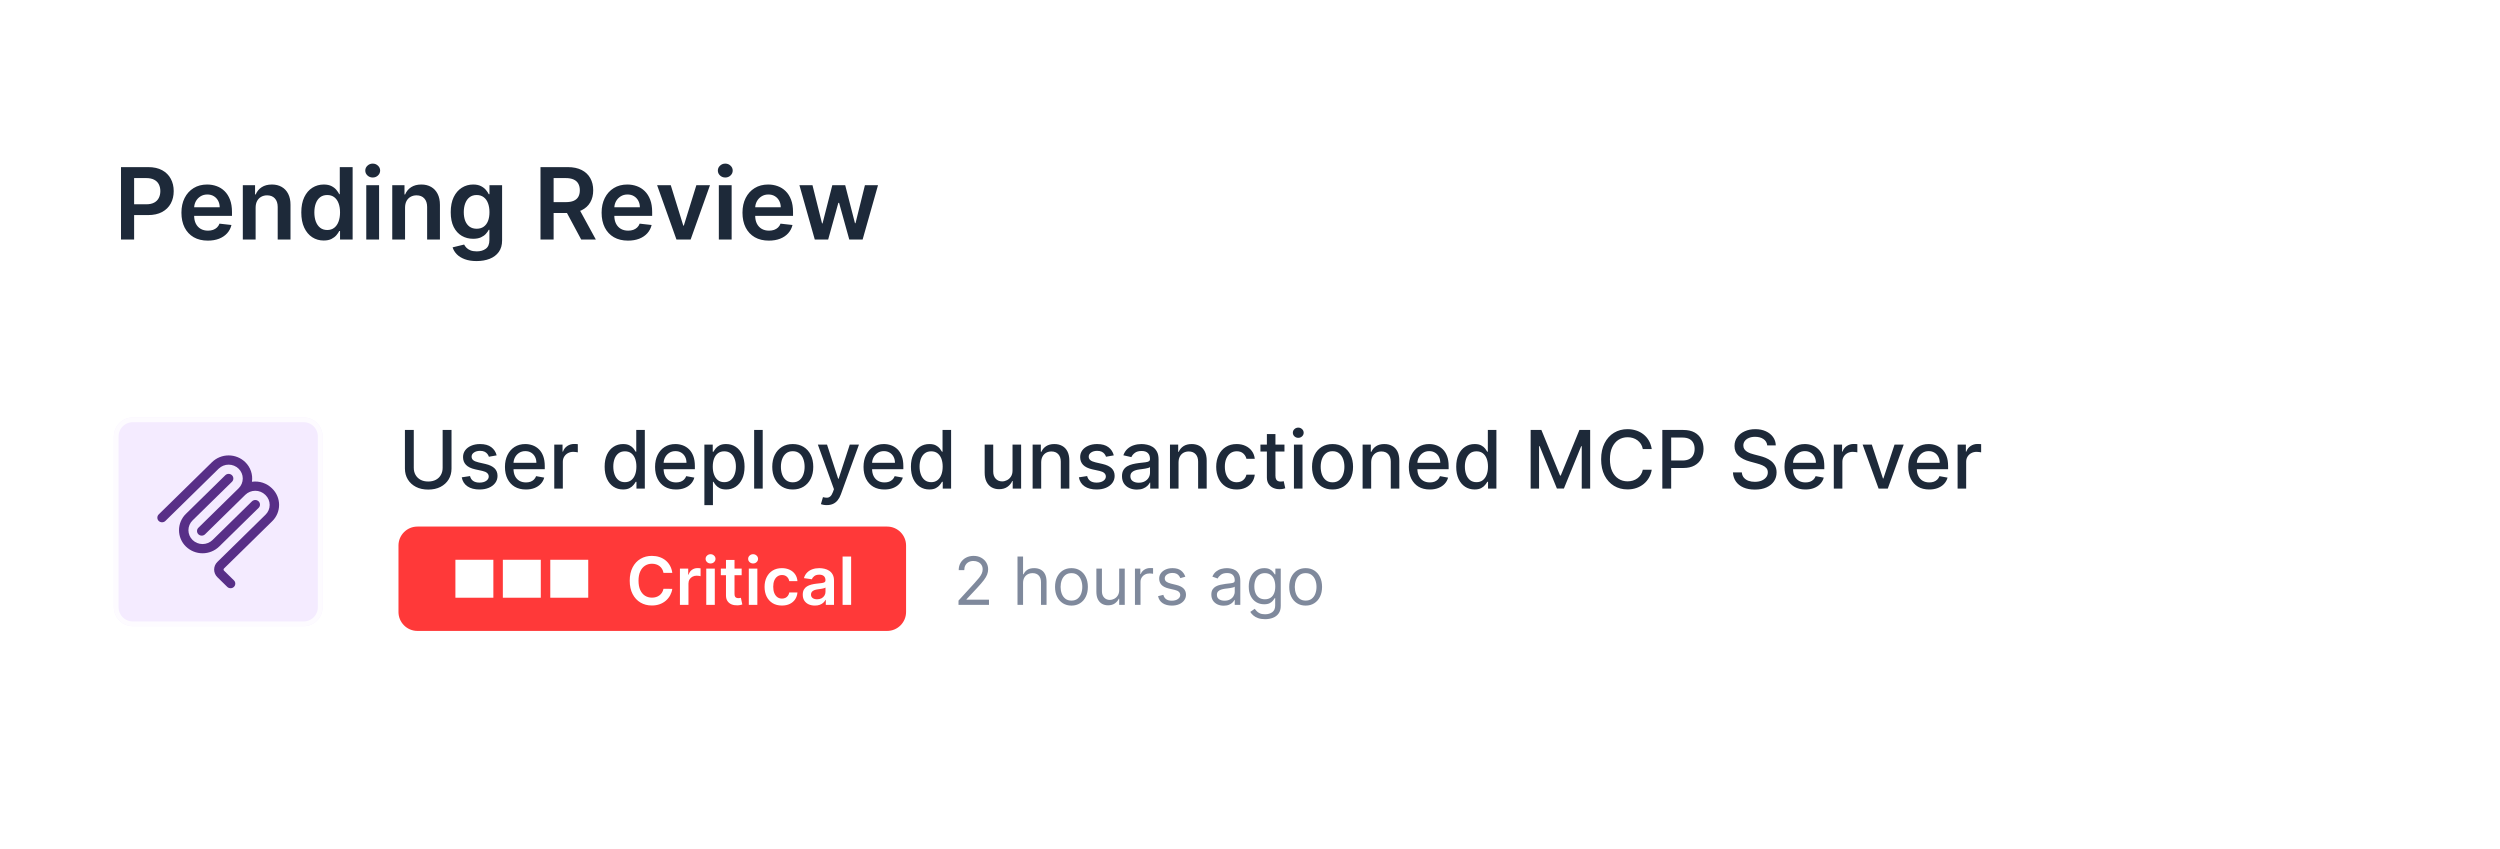 <?xml version="1.0" encoding="UTF-8"?> <svg xmlns="http://www.w3.org/2000/svg" width="527" height="179" viewBox="0 0 527 179" fill="none"><rect x="0" y="0" width="527" height="179" fill="#333333" stroke="none"/><g clip-path="url(#clip0_2050_873)"><rect width="527" height="179" fill="white"></rect><path d="M10 0.5H517C522.247 0.5 526.5 4.753 526.5 10V169C526.5 174.247 522.247 178.5 517 178.5H10C4.753 178.5 0.5 174.247 0.5 169V10C0.5 4.753 4.753 0.5 10 0.5Z" fill="white"></path><path d="M25.506 50.5V35.227H31.234C32.407 35.227 33.391 35.446 34.187 35.883C34.987 36.321 35.591 36.923 35.999 37.688C36.411 38.449 36.618 39.314 36.618 40.283C36.618 41.263 36.411 42.133 35.999 42.894C35.586 43.654 34.977 44.253 34.172 44.691C33.367 45.123 32.374 45.34 31.196 45.34H27.401V43.065H30.823C31.509 43.065 32.071 42.946 32.509 42.707C32.946 42.468 33.269 42.14 33.478 41.723C33.692 41.305 33.799 40.825 33.799 40.283C33.799 39.742 33.692 39.264 33.478 38.852C33.269 38.439 32.944 38.118 32.501 37.89C32.064 37.656 31.5 37.539 30.808 37.539H28.273V50.5H25.506ZM43.809 50.724C42.66 50.724 41.668 50.485 40.833 50.008C40.003 49.526 39.364 48.844 38.916 47.965C38.469 47.08 38.245 46.038 38.245 44.84C38.245 43.662 38.469 42.627 38.916 41.738C39.369 40.843 40 40.147 40.811 39.65C41.621 39.147 42.573 38.896 43.667 38.896C44.373 38.896 45.039 39.011 45.666 39.239C46.297 39.463 46.854 39.811 47.336 40.283C47.823 40.756 48.206 41.357 48.484 42.088C48.763 42.814 48.902 43.679 48.902 44.683V45.511H39.513V43.691H46.314C46.309 43.174 46.197 42.715 45.979 42.312C45.76 41.904 45.454 41.584 45.061 41.35C44.674 41.116 44.221 40.999 43.704 40.999C43.152 40.999 42.668 41.133 42.25 41.402C41.832 41.666 41.507 42.014 41.273 42.446C41.044 42.874 40.928 43.343 40.923 43.855V45.444C40.923 46.11 41.044 46.682 41.288 47.159C41.532 47.631 41.872 47.994 42.31 48.248C42.747 48.496 43.259 48.621 43.846 48.621C44.239 48.621 44.594 48.566 44.912 48.457C45.23 48.342 45.506 48.176 45.74 47.957C45.974 47.738 46.15 47.467 46.27 47.144L48.79 47.428C48.631 48.094 48.328 48.675 47.88 49.173C47.438 49.665 46.871 50.048 46.18 50.321C45.489 50.59 44.699 50.724 43.809 50.724ZM53.886 43.788V50.5H51.186V39.045H53.766V40.992H53.9C54.164 40.35 54.584 39.841 55.161 39.463C55.742 39.085 56.461 38.896 57.316 38.896C58.106 38.896 58.795 39.065 59.382 39.403C59.973 39.742 60.431 40.231 60.754 40.873C61.082 41.514 61.243 42.292 61.238 43.207V50.5H58.539V43.624C58.539 42.859 58.34 42.26 57.942 41.827C57.549 41.395 57.005 41.178 56.309 41.178C55.837 41.178 55.417 41.283 55.049 41.492C54.686 41.695 54.4 41.991 54.191 42.379C53.987 42.767 53.886 43.236 53.886 43.788ZM68.233 50.701C67.334 50.701 66.528 50.47 65.817 50.008C65.106 49.545 64.544 48.874 64.132 47.994C63.719 47.114 63.513 46.045 63.513 44.788C63.513 43.515 63.722 42.441 64.139 41.566C64.562 40.686 65.131 40.022 65.847 39.575C66.563 39.123 67.361 38.896 68.241 38.896C68.912 38.896 69.464 39.011 69.896 39.239C70.329 39.463 70.672 39.734 70.925 40.052C71.179 40.365 71.375 40.661 71.515 40.94H71.626V35.227H74.334V50.5H71.679V48.695H71.515C71.375 48.974 71.174 49.27 70.911 49.583C70.647 49.891 70.299 50.154 69.867 50.373C69.434 50.592 68.89 50.701 68.233 50.701ZM68.987 48.486C69.558 48.486 70.046 48.332 70.448 48.024C70.851 47.711 71.157 47.276 71.365 46.719C71.574 46.162 71.679 45.514 71.679 44.773C71.679 44.032 71.574 43.388 71.365 42.841C71.162 42.294 70.858 41.869 70.456 41.566C70.058 41.263 69.568 41.111 68.987 41.111C68.385 41.111 67.883 41.268 67.48 41.581C67.078 41.894 66.774 42.327 66.57 42.879C66.367 43.43 66.265 44.062 66.265 44.773C66.265 45.489 66.367 46.127 66.57 46.689C66.779 47.246 67.085 47.686 67.488 48.009C67.895 48.327 68.395 48.486 68.987 48.486ZM77.21 50.5V39.045H79.91V50.5H77.21ZM78.567 37.42C78.14 37.42 77.772 37.278 77.464 36.995C77.156 36.706 77.001 36.361 77.001 35.958C77.001 35.55 77.156 35.205 77.464 34.922C77.772 34.633 78.14 34.489 78.567 34.489C79 34.489 79.368 34.633 79.671 34.922C79.979 35.205 80.133 35.55 80.133 35.958C80.133 36.361 79.979 36.706 79.671 36.995C79.368 37.278 79 37.42 78.567 37.42ZM85.385 43.788V50.5H82.686V39.045H85.266V40.992H85.4C85.664 40.35 86.084 39.841 86.661 39.463C87.242 39.085 87.961 38.896 88.816 38.896C89.606 38.896 90.295 39.065 90.882 39.403C91.473 39.742 91.93 40.231 92.254 40.873C92.582 41.514 92.743 42.292 92.738 43.207V50.5H90.039V43.624C90.039 42.859 89.84 42.26 89.442 41.827C89.049 41.395 88.505 41.178 87.809 41.178C87.337 41.178 86.917 41.283 86.549 41.492C86.186 41.695 85.9 41.991 85.691 42.379C85.487 42.767 85.385 43.236 85.385 43.788ZM100.464 55.034C99.495 55.034 98.662 54.902 97.966 54.639C97.27 54.38 96.711 54.032 96.288 53.595C95.865 53.157 95.572 52.673 95.408 52.141L97.839 51.551C97.949 51.775 98.108 51.996 98.317 52.215C98.525 52.439 98.806 52.623 99.159 52.767C99.517 52.916 99.967 52.991 100.509 52.991C101.275 52.991 101.909 52.804 102.411 52.431C102.913 52.064 103.164 51.457 103.164 50.612V48.442H103.03C102.89 48.72 102.687 49.006 102.418 49.299C102.155 49.593 101.804 49.839 101.367 50.038C100.934 50.236 100.39 50.336 99.733 50.336C98.853 50.336 98.055 50.13 97.34 49.717C96.629 49.299 96.062 48.678 95.639 47.853C95.222 47.022 95.013 45.983 95.013 44.735C95.013 43.478 95.222 42.416 95.639 41.551C96.062 40.681 96.631 40.022 97.347 39.575C98.063 39.123 98.861 38.896 99.741 38.896C100.412 38.896 100.964 39.011 101.396 39.239C101.834 39.463 102.182 39.734 102.441 40.052C102.699 40.365 102.895 40.661 103.03 40.94H103.179V39.045H105.841V50.686C105.841 51.666 105.607 52.476 105.14 53.117C104.673 53.759 104.034 54.239 103.224 54.557C102.413 54.875 101.493 55.034 100.464 55.034ZM100.487 48.218C101.058 48.218 101.546 48.079 101.948 47.8C102.351 47.522 102.657 47.122 102.866 46.6C103.074 46.078 103.179 45.451 103.179 44.721C103.179 44 103.074 43.368 102.866 42.826C102.662 42.284 102.358 41.864 101.956 41.566C101.558 41.263 101.068 41.111 100.487 41.111C99.885 41.111 99.383 41.268 98.98 41.581C98.578 41.894 98.274 42.324 98.07 42.871C97.867 43.413 97.765 44.029 97.765 44.721C97.765 45.422 97.867 46.035 98.07 46.562C98.279 47.084 98.585 47.492 98.988 47.785C99.395 48.074 99.895 48.218 100.487 48.218ZM113.936 50.5V35.227H119.663C120.837 35.227 121.821 35.431 122.616 35.839C123.417 36.246 124.021 36.818 124.429 37.554C124.841 38.285 125.048 39.137 125.048 40.112C125.048 41.091 124.839 41.941 124.421 42.662C124.009 43.378 123.4 43.932 122.594 44.325C121.789 44.713 120.799 44.907 119.626 44.907H115.547V42.61H119.253C119.939 42.61 120.501 42.516 120.939 42.327C121.376 42.133 121.699 41.852 121.908 41.484C122.122 41.111 122.229 40.654 122.229 40.112C122.229 39.57 122.122 39.108 121.908 38.725C121.694 38.337 121.369 38.044 120.931 37.845C120.494 37.641 119.929 37.539 119.238 37.539H116.703V50.5H113.936ZM121.826 43.58L125.607 50.5H122.52L118.806 43.58H121.826ZM132.382 50.724C131.233 50.724 130.242 50.485 129.406 50.008C128.576 49.526 127.937 48.844 127.49 47.965C127.042 47.08 126.819 46.038 126.819 44.84C126.819 43.662 127.042 42.627 127.49 41.738C127.942 40.843 128.574 40.147 129.384 39.65C130.194 39.147 131.146 38.896 132.24 38.896C132.946 38.896 133.612 39.011 134.239 39.239C134.87 39.463 135.427 39.811 135.909 40.283C136.396 40.756 136.779 41.357 137.058 42.088C137.336 42.814 137.475 43.679 137.475 44.683V45.511H128.086V43.691H134.888C134.883 43.174 134.771 42.715 134.552 42.312C134.333 41.904 134.028 41.584 133.635 41.35C133.247 41.116 132.795 40.999 132.278 40.999C131.726 40.999 131.241 41.133 130.823 41.402C130.406 41.666 130.08 42.014 129.846 42.446C129.618 42.874 129.501 43.343 129.496 43.855V45.444C129.496 46.11 129.618 46.682 129.861 47.159C130.105 47.631 130.445 47.994 130.883 48.248C131.32 48.496 131.833 48.621 132.419 48.621C132.812 48.621 133.167 48.566 133.486 48.457C133.804 48.342 134.08 48.176 134.313 47.957C134.547 47.738 134.724 47.467 134.843 47.144L137.363 47.428C137.204 48.094 136.901 48.675 136.454 49.173C136.011 49.665 135.444 50.048 134.753 50.321C134.062 50.59 133.272 50.724 132.382 50.724ZM149.663 39.045L145.583 50.5H142.6L138.521 39.045H141.4L144.032 47.554H144.152L146.791 39.045H149.663ZM151.531 50.5V39.045H154.23V50.5H151.531ZM152.888 37.42C152.46 37.42 152.092 37.278 151.784 36.995C151.476 36.706 151.322 36.361 151.322 35.958C151.322 35.55 151.476 35.205 151.784 34.922C152.092 34.633 152.46 34.489 152.888 34.489C153.32 34.489 153.688 34.633 153.992 34.922C154.3 35.205 154.454 35.55 154.454 35.958C154.454 36.361 154.3 36.706 153.992 36.995C153.688 37.278 153.32 37.42 152.888 37.42ZM162.077 50.724C160.929 50.724 159.937 50.485 159.102 50.008C158.271 49.526 157.633 48.844 157.185 47.965C156.738 47.08 156.514 46.038 156.514 44.84C156.514 43.662 156.738 42.627 157.185 41.738C157.638 40.843 158.269 40.147 159.079 39.65C159.89 39.147 160.842 38.896 161.936 38.896C162.642 38.896 163.308 39.011 163.934 39.239C164.566 39.463 165.122 39.811 165.605 40.283C166.092 40.756 166.475 41.357 166.753 42.088C167.031 42.814 167.171 43.679 167.171 44.683V45.511H157.782V43.691H164.583C164.578 43.174 164.466 42.715 164.247 42.312C164.029 41.904 163.723 41.584 163.33 41.35C162.942 41.116 162.49 40.999 161.973 40.999C161.421 40.999 160.936 41.133 160.519 41.402C160.101 41.666 159.775 42.014 159.542 42.446C159.313 42.874 159.196 43.343 159.191 43.855V45.444C159.191 46.11 159.313 46.682 159.557 47.159C159.8 47.631 160.141 47.994 160.578 48.248C161.016 48.496 161.528 48.621 162.115 48.621C162.507 48.621 162.863 48.566 163.181 48.457C163.499 48.342 163.775 48.176 164.009 47.957C164.242 47.738 164.419 47.467 164.538 47.144L167.059 47.428C166.9 48.094 166.596 48.675 166.149 49.173C165.706 49.665 165.14 50.048 164.449 50.321C163.758 50.59 162.967 50.724 162.077 50.724ZM171.757 50.5L168.52 39.045H171.272L173.286 47.099H173.39L175.448 39.045H178.17L180.229 47.055H180.34L182.324 39.045H185.083L181.839 50.5H179.028L176.88 42.759H176.724L174.576 50.5H171.757Z" fill="#1D2939"></path><path d="M527 63H0V157H527V63Z" fill="white"></path><path d="M64 88H28C25.791 88 24 89.791 24 92V128C24 130.209 25.791 132 28 132H64C66.209 132 68 130.209 68 128V92C68 89.791 66.209 88 64 88Z" fill="#F4EBFF"></path><path d="M64 88.5H28C26.067 88.5 24.5 90.067 24.5 92V128C24.5 129.933 26.067 131.5 28 131.5H64C65.933 131.5 67.5 129.933 67.5 128V92C67.5 90.067 65.933 88.5 64 88.5Z" stroke="white" stroke-opacity="0.8"></path><path fill-rule="evenodd" clip-rule="evenodd" d="M50.303 98.802C49.739 98.254 48.983 97.947 48.197 97.947C47.41 97.947 46.655 98.254 46.091 98.802L34.861 109.816C34.673 109.998 34.421 110.1 34.159 110.1C33.897 110.1 33.645 109.998 33.457 109.816C33.365 109.726 33.292 109.619 33.242 109.501C33.192 109.383 33.167 109.256 33.167 109.127C33.167 108.999 33.192 108.872 33.242 108.754C33.292 108.635 33.365 108.528 33.457 108.439L44.688 97.426C45.627 96.511 46.886 96 48.197 96C49.508 96 50.767 96.511 51.706 97.426C52.25 97.954 52.66 98.604 52.905 99.322C53.149 100.04 53.219 100.805 53.111 101.556C53.871 101.448 54.646 101.515 55.376 101.754C56.106 101.993 56.772 102.396 57.321 102.932L57.38 102.991C57.84 103.438 58.205 103.973 58.455 104.564C58.705 105.155 58.833 105.791 58.833 106.432C58.833 107.074 58.705 107.709 58.455 108.3C58.205 108.892 57.84 109.427 57.38 109.874L47.223 119.834C47.192 119.864 47.168 119.899 47.151 119.939C47.134 119.978 47.126 120.02 47.126 120.063C47.126 120.106 47.134 120.148 47.151 120.187C47.168 120.227 47.192 120.262 47.223 120.292L49.309 122.339C49.401 122.428 49.474 122.535 49.524 122.653C49.574 122.771 49.599 122.899 49.599 123.027C49.599 123.155 49.574 123.282 49.524 123.4C49.474 123.519 49.401 123.626 49.309 123.715C49.121 123.898 48.869 124 48.607 124C48.345 124 48.093 123.898 47.905 123.715L45.819 121.67C45.604 121.461 45.434 121.212 45.317 120.936C45.2 120.66 45.14 120.363 45.14 120.064C45.14 119.764 45.2 119.467 45.317 119.192C45.434 118.916 45.604 118.666 45.819 118.457L55.976 108.496C56.252 108.228 56.471 107.907 56.621 107.552C56.771 107.197 56.848 106.816 56.848 106.431C56.848 106.046 56.771 105.665 56.621 105.31C56.471 104.956 56.252 104.635 55.976 104.366L55.918 104.309C55.355 103.761 54.6 103.454 53.815 103.453C53.029 103.453 52.274 103.758 51.71 104.306L43.342 112.512L43.34 112.514L43.226 112.627C43.038 112.81 42.786 112.913 42.523 112.913C42.261 112.913 42.009 112.81 41.821 112.627C41.729 112.538 41.656 112.431 41.606 112.313C41.556 112.194 41.53 112.067 41.53 111.939C41.53 111.811 41.556 111.684 41.606 111.565C41.656 111.447 41.729 111.34 41.821 111.251L50.306 102.929C50.581 102.66 50.8 102.339 50.949 101.985C51.098 101.63 51.175 101.249 51.174 100.865C51.174 100.48 51.097 100.1 50.947 99.746C50.797 99.391 50.578 99.071 50.303 98.802Z" fill="#582F87"></path><path fill-rule="evenodd" clip-rule="evenodd" d="M48.899 101.555C48.991 101.465 49.064 101.358 49.114 101.24C49.164 101.122 49.19 100.995 49.19 100.867C49.19 100.738 49.164 100.611 49.114 100.493C49.064 100.375 48.991 100.268 48.899 100.178C48.711 99.995 48.459 99.893 48.197 99.893C47.935 99.893 47.683 99.995 47.495 100.178L39.189 108.324C38.729 108.771 38.364 109.306 38.114 109.897C37.864 110.489 37.735 111.124 37.735 111.765C37.735 112.407 37.864 113.042 38.114 113.634C38.364 114.225 38.729 114.76 39.189 115.207C40.129 116.121 41.388 116.632 42.699 116.632C44.009 116.632 45.268 116.121 46.208 115.207L54.514 107.062C54.606 106.972 54.679 106.865 54.73 106.747C54.779 106.629 54.805 106.502 54.805 106.373C54.805 106.245 54.779 106.118 54.73 106C54.679 105.881 54.606 105.774 54.514 105.685C54.326 105.502 54.074 105.399 53.812 105.399C53.55 105.399 53.298 105.502 53.11 105.685L44.804 113.83C44.241 114.379 43.485 114.686 42.699 114.686C41.912 114.686 41.156 114.379 40.593 113.83C40.317 113.562 40.097 113.241 39.948 112.886C39.798 112.532 39.721 112.15 39.721 111.765C39.721 111.381 39.798 110.999 39.948 110.645C40.097 110.29 40.317 109.969 40.593 109.701L48.899 101.555Z" fill="#582F87"></path><path d="M93.309 90.636H95.18V98.768C95.18 99.633 94.977 100.4 94.571 101.068C94.164 101.732 93.593 102.255 92.856 102.638C92.12 103.016 91.256 103.205 90.266 103.205C89.28 103.205 88.419 103.016 87.683 102.638C86.946 102.255 86.374 101.732 85.968 101.068C85.562 100.4 85.358 99.633 85.358 98.768V90.636H87.224V98.617C87.224 99.177 87.347 99.674 87.592 100.108C87.841 100.543 88.194 100.885 88.648 101.135C89.103 101.38 89.642 101.503 90.266 101.503C90.894 101.503 91.436 101.38 91.89 101.135C92.349 100.885 92.699 100.543 92.941 100.108C93.186 99.674 93.309 99.177 93.309 98.617V90.636ZM104.696 95.991L103.06 96.281C102.992 96.072 102.883 95.872 102.734 95.683C102.589 95.494 102.392 95.339 102.142 95.218C101.893 95.098 101.581 95.037 101.207 95.037C100.696 95.037 100.269 95.152 99.927 95.381C99.585 95.607 99.414 95.899 99.414 96.257C99.414 96.567 99.528 96.816 99.758 97.005C99.987 97.195 100.358 97.349 100.869 97.47L102.342 97.808C103.195 98.005 103.831 98.309 104.249 98.72C104.668 99.13 104.877 99.664 104.877 100.32C104.877 100.875 104.716 101.37 104.394 101.805C104.076 102.235 103.632 102.573 103.06 102.819C102.493 103.064 101.835 103.187 101.086 103.187C100.048 103.187 99.201 102.966 98.544 102.523C97.888 102.076 97.486 101.442 97.337 100.621L99.082 100.356C99.19 100.811 99.414 101.155 99.752 101.388C100.09 101.618 100.531 101.732 101.074 101.732C101.666 101.732 102.138 101.609 102.493 101.364C102.847 101.114 103.024 100.811 103.024 100.452C103.024 100.163 102.915 99.919 102.698 99.722C102.485 99.525 102.157 99.376 101.714 99.275L100.144 98.931C99.279 98.734 98.639 98.42 98.225 97.989C97.814 97.559 97.609 97.013 97.609 96.353C97.609 95.806 97.762 95.327 98.068 94.916C98.373 94.506 98.796 94.186 99.335 93.957C99.875 93.723 100.492 93.606 101.189 93.606C102.191 93.606 102.98 93.824 103.555 94.258C104.131 94.689 104.511 95.267 104.696 95.991ZM110.858 103.187C109.945 103.187 109.158 102.992 108.498 102.602C107.842 102.207 107.335 101.654 106.977 100.941C106.622 100.225 106.445 99.386 106.445 98.424C106.445 97.474 106.622 96.637 106.977 95.913C107.335 95.188 107.834 94.623 108.474 94.216C109.118 93.81 109.87 93.606 110.732 93.606C111.255 93.606 111.762 93.693 112.253 93.866C112.744 94.039 113.185 94.311 113.575 94.681C113.965 95.051 114.273 95.532 114.499 96.124C114.724 96.712 114.837 97.426 114.837 98.267V98.907H107.466V97.555H113.068C113.068 97.08 112.971 96.659 112.778 96.293C112.585 95.923 112.313 95.631 111.963 95.418C111.617 95.204 111.21 95.098 110.744 95.098C110.237 95.098 109.794 95.222 109.415 95.472C109.041 95.717 108.751 96.039 108.546 96.438C108.345 96.832 108.244 97.261 108.244 97.724V98.78C108.244 99.4 108.353 99.927 108.57 100.362C108.792 100.797 109.1 101.129 109.494 101.358C109.888 101.583 110.349 101.696 110.876 101.696C111.219 101.696 111.53 101.648 111.812 101.551C112.094 101.451 112.337 101.302 112.543 101.104C112.748 100.907 112.905 100.664 113.013 100.374L114.722 100.682C114.585 101.185 114.34 101.626 113.985 102.004C113.635 102.378 113.195 102.67 112.663 102.879C112.136 103.085 111.534 103.187 110.858 103.187ZM116.839 103V93.727H118.584V95.2H118.681C118.85 94.701 119.148 94.309 119.574 94.023C120.005 93.733 120.492 93.588 121.035 93.588C121.148 93.588 121.281 93.592 121.434 93.6C121.59 93.609 121.713 93.619 121.802 93.631V95.357C121.729 95.337 121.601 95.315 121.415 95.291C121.23 95.263 121.045 95.249 120.86 95.249C120.433 95.249 120.053 95.339 119.719 95.52C119.389 95.697 119.127 95.945 118.934 96.263C118.741 96.577 118.644 96.935 118.644 97.337V103H116.839ZM131.334 103.181C130.585 103.181 129.917 102.99 129.33 102.608C128.746 102.221 128.287 101.672 127.953 100.96C127.623 100.243 127.458 99.384 127.458 98.382C127.458 97.38 127.625 96.522 127.959 95.81C128.297 95.098 128.76 94.552 129.348 94.174C129.936 93.796 130.602 93.606 131.346 93.606C131.922 93.606 132.384 93.703 132.735 93.896C133.089 94.085 133.362 94.307 133.556 94.56C133.753 94.814 133.906 95.037 134.014 95.231H134.123V90.636H135.928V103H134.165V101.557H134.014C133.906 101.754 133.749 101.98 133.544 102.233C133.342 102.487 133.065 102.708 132.71 102.897C132.356 103.087 131.898 103.181 131.334 103.181ZM131.733 101.642C132.252 101.642 132.69 101.505 133.049 101.231C133.411 100.953 133.684 100.569 133.87 100.078C134.059 99.587 134.153 99.016 134.153 98.364C134.153 97.72 134.061 97.156 133.876 96.673C133.69 96.19 133.419 95.814 133.061 95.544C132.702 95.275 132.26 95.14 131.733 95.14C131.189 95.14 130.736 95.281 130.374 95.562C130.012 95.844 129.738 96.229 129.553 96.716C129.372 97.203 129.282 97.752 129.282 98.364C129.282 98.983 129.374 99.541 129.559 100.036C129.744 100.531 130.018 100.923 130.38 101.213C130.746 101.499 131.197 101.642 131.733 101.642ZM142.501 103.187C141.587 103.187 140.8 102.992 140.14 102.602C139.484 102.207 138.977 101.654 138.619 100.941C138.265 100.225 138.088 99.386 138.088 98.424C138.088 97.474 138.265 96.637 138.619 95.913C138.977 95.188 139.476 94.623 140.116 94.216C140.76 93.81 141.513 93.606 142.374 93.606C142.897 93.606 143.404 93.693 143.895 93.866C144.386 94.039 144.827 94.311 145.218 94.681C145.608 95.051 145.916 95.532 146.141 96.124C146.367 96.712 146.479 97.426 146.479 98.267V98.907H139.108V97.555H144.71C144.71 97.08 144.614 96.659 144.421 96.293C144.227 95.923 143.956 95.631 143.606 95.418C143.26 95.204 142.853 95.098 142.386 95.098C141.879 95.098 141.436 95.222 141.058 95.472C140.684 95.717 140.394 96.039 140.189 96.438C139.988 96.832 139.887 97.261 139.887 97.724V98.78C139.887 99.4 139.996 99.927 140.213 100.362C140.434 100.797 140.742 101.129 141.137 101.358C141.531 101.583 141.992 101.696 142.519 101.696C142.861 101.696 143.173 101.648 143.455 101.551C143.736 101.451 143.98 101.302 144.185 101.104C144.39 100.907 144.547 100.664 144.656 100.374L146.365 100.682C146.228 101.185 145.982 101.626 145.628 102.004C145.278 102.378 144.837 102.67 144.306 102.879C143.779 103.085 143.177 103.187 142.501 103.187ZM148.482 106.477V93.727H150.245V95.231H150.396C150.5 95.037 150.651 94.814 150.848 94.56C151.046 94.307 151.319 94.085 151.669 93.896C152.02 93.703 152.482 93.606 153.058 93.606C153.807 93.606 154.475 93.796 155.062 94.174C155.65 94.552 156.111 95.098 156.445 95.81C156.783 96.522 156.952 97.38 156.952 98.382C156.952 99.384 156.785 100.243 156.451 100.96C156.117 101.672 155.658 102.221 155.074 102.608C154.491 102.99 153.825 103.181 153.076 103.181C152.513 103.181 152.052 103.087 151.694 102.897C151.339 102.708 151.062 102.487 150.861 102.233C150.659 101.98 150.504 101.754 150.396 101.557H150.287V106.477H148.482ZM150.251 98.364C150.251 99.016 150.345 99.587 150.535 100.078C150.724 100.569 150.997 100.953 151.356 101.231C151.714 101.505 152.152 101.642 152.672 101.642C153.211 101.642 153.662 101.499 154.024 101.213C154.386 100.923 154.66 100.531 154.845 100.036C155.034 99.541 155.129 98.983 155.129 98.364C155.129 97.752 155.036 97.203 154.851 96.716C154.67 96.229 154.396 95.844 154.03 95.562C153.668 95.281 153.215 95.14 152.672 95.14C152.148 95.14 151.706 95.275 151.343 95.544C150.985 95.814 150.714 96.19 150.528 96.673C150.343 97.156 150.251 97.72 150.251 98.364ZM160.779 90.636V103H158.974V90.636H160.779ZM167.113 103.187C166.244 103.187 165.485 102.988 164.838 102.589C164.19 102.191 163.686 101.634 163.328 100.917C162.97 100.201 162.791 99.364 162.791 98.406C162.791 97.444 162.97 96.603 163.328 95.882C163.686 95.162 164.19 94.603 164.838 94.204C165.485 93.806 166.244 93.606 167.113 93.606C167.983 93.606 168.741 93.806 169.389 94.204C170.037 94.603 170.54 95.162 170.899 95.882C171.257 96.603 171.436 97.444 171.436 98.406C171.436 99.364 171.257 100.201 170.899 100.917C170.54 101.634 170.037 102.191 169.389 102.589C168.741 102.988 167.983 103.187 167.113 103.187ZM167.119 101.672C167.683 101.672 168.15 101.523 168.52 101.225C168.89 100.927 169.164 100.531 169.341 100.036C169.522 99.541 169.613 98.996 169.613 98.4C169.613 97.808 169.522 97.265 169.341 96.77C169.164 96.271 168.89 95.87 168.52 95.569C168.15 95.267 167.683 95.116 167.119 95.116C166.552 95.116 166.081 95.267 165.707 95.569C165.337 95.87 165.061 96.271 164.88 96.77C164.703 97.265 164.614 97.808 164.614 98.4C164.614 98.996 164.703 99.541 164.88 100.036C165.061 100.531 165.337 100.927 165.707 101.225C166.081 101.523 166.552 101.672 167.119 101.672ZM174.276 106.477C174.007 106.477 173.761 106.455 173.54 106.411C173.318 106.371 173.153 106.326 173.045 106.278L173.479 104.799C173.809 104.888 174.103 104.926 174.361 104.914C174.618 104.902 174.846 104.805 175.043 104.624C175.244 104.443 175.421 104.147 175.574 103.737L175.798 103.121L172.405 93.727H174.337L176.685 100.923H176.782L179.13 93.727H181.068L177.246 104.238C177.069 104.721 176.844 105.129 176.57 105.463C176.297 105.801 175.971 106.055 175.592 106.224C175.214 106.393 174.775 106.477 174.276 106.477ZM186.445 103.187C185.532 103.187 184.745 102.992 184.085 102.602C183.429 102.207 182.922 101.654 182.563 100.941C182.209 100.225 182.032 99.386 182.032 98.424C182.032 97.474 182.209 96.637 182.563 95.913C182.922 95.188 183.421 94.623 184.061 94.216C184.705 93.81 185.457 93.606 186.318 93.606C186.842 93.606 187.349 93.693 187.84 93.866C188.331 94.039 188.771 94.311 189.162 94.681C189.552 95.051 189.86 95.532 190.085 96.124C190.311 96.712 190.424 97.426 190.424 98.267V98.907H183.052V97.555H188.655C188.655 97.08 188.558 96.659 188.365 96.293C188.172 95.923 187.9 95.631 187.55 95.418C187.204 95.204 186.797 95.098 186.331 95.098C185.823 95.098 185.381 95.222 185.002 95.472C184.628 95.717 184.338 96.039 184.133 96.438C183.932 96.832 183.831 97.261 183.831 97.724V98.78C183.831 99.4 183.94 99.927 184.157 100.362C184.379 100.797 184.686 101.129 185.081 101.358C185.475 101.583 185.936 101.696 186.463 101.696C186.805 101.696 187.117 101.648 187.399 101.551C187.681 101.451 187.924 101.302 188.13 101.104C188.335 100.907 188.492 100.664 188.6 100.374L190.309 100.682C190.172 101.185 189.927 101.626 189.572 102.004C189.222 102.378 188.782 102.67 188.25 102.879C187.723 103.085 187.121 103.187 186.445 103.187ZM195.898 103.181C195.149 103.181 194.481 102.99 193.893 102.608C193.31 102.221 192.851 101.672 192.517 100.96C192.187 100.243 192.022 99.384 192.022 98.382C192.022 97.38 192.189 96.522 192.523 95.81C192.861 95.098 193.324 94.552 193.911 94.174C194.499 93.796 195.165 93.606 195.91 93.606C196.485 93.606 196.948 93.703 197.298 93.896C197.652 94.085 197.926 94.307 198.119 94.56C198.316 94.814 198.469 95.037 198.578 95.231H198.687V90.636H200.492V103H198.729V101.557H198.578C198.469 101.754 198.312 101.98 198.107 102.233C197.906 102.487 197.628 102.708 197.274 102.897C196.92 103.087 196.461 103.181 195.898 103.181ZM196.296 101.642C196.815 101.642 197.254 101.505 197.612 101.231C197.974 100.953 198.248 100.569 198.433 100.078C198.622 99.587 198.717 99.016 198.717 98.364C198.717 97.72 198.624 97.156 198.439 96.673C198.254 96.19 197.982 95.814 197.624 95.544C197.266 95.275 196.823 95.14 196.296 95.14C195.753 95.14 195.3 95.281 194.938 95.562C194.575 95.844 194.302 96.229 194.117 96.716C193.936 97.203 193.845 97.752 193.845 98.364C193.845 98.983 193.938 99.541 194.123 100.036C194.308 100.531 194.581 100.923 194.944 101.213C195.31 101.499 195.761 101.642 196.296 101.642ZM213.441 99.154V93.727H215.252V103H213.477V101.394H213.381C213.167 101.889 212.825 102.302 212.354 102.632C211.887 102.958 211.306 103.121 210.61 103.121C210.014 103.121 209.487 102.99 209.028 102.728C208.573 102.463 208.215 102.07 207.953 101.551C207.696 101.032 207.567 100.39 207.567 99.625V93.727H209.372V99.408C209.372 100.04 209.547 100.543 209.897 100.917C210.247 101.292 210.702 101.479 211.262 101.479C211.6 101.479 211.936 101.394 212.27 101.225C212.608 101.056 212.887 100.801 213.109 100.458C213.334 100.116 213.445 99.682 213.441 99.154ZM219.482 97.494V103H217.677V93.727H219.41V95.237H219.525C219.738 94.746 220.072 94.351 220.527 94.053C220.986 93.755 221.563 93.606 222.259 93.606C222.891 93.606 223.445 93.739 223.919 94.005C224.394 94.267 224.763 94.657 225.024 95.176C225.286 95.695 225.417 96.337 225.417 97.102V103H223.612V97.319C223.612 96.647 223.437 96.122 223.086 95.744C222.736 95.361 222.255 95.17 221.644 95.17C221.225 95.17 220.853 95.261 220.527 95.442C220.205 95.623 219.949 95.888 219.76 96.239C219.575 96.585 219.482 97.003 219.482 97.494ZM234.786 95.991L233.15 96.281C233.082 96.072 232.973 95.872 232.824 95.683C232.679 95.494 232.482 95.339 232.232 95.218C231.983 95.098 231.671 95.037 231.297 95.037C230.785 95.037 230.359 95.152 230.017 95.381C229.675 95.607 229.504 95.899 229.504 96.257C229.504 96.567 229.618 96.816 229.848 97.005C230.077 97.195 230.447 97.349 230.959 97.47L232.432 97.808C233.285 98.005 233.921 98.309 234.339 98.72C234.758 99.13 234.967 99.664 234.967 100.32C234.967 100.875 234.806 101.37 234.484 101.805C234.166 102.235 233.721 102.573 233.15 102.819C232.582 103.064 231.924 103.187 231.176 103.187C230.138 103.187 229.29 102.966 228.634 102.523C227.978 102.076 227.576 101.442 227.427 100.621L229.172 100.356C229.28 100.811 229.504 101.155 229.842 101.388C230.18 101.618 230.62 101.732 231.164 101.732C231.755 101.732 232.228 101.609 232.582 101.364C232.937 101.114 233.114 100.811 233.114 100.452C233.114 100.163 233.005 99.919 232.788 99.722C232.574 99.525 232.246 99.376 231.804 99.275L230.234 98.931C229.369 98.734 228.729 98.42 228.314 97.989C227.904 97.559 227.699 97.013 227.699 96.353C227.699 95.806 227.852 95.327 228.157 94.916C228.463 94.506 228.886 94.186 229.425 93.957C229.964 93.723 230.582 93.606 231.278 93.606C232.281 93.606 233.069 93.824 233.645 94.258C234.22 94.689 234.601 95.267 234.786 95.991ZM239.65 103.205C239.063 103.205 238.531 103.097 238.056 102.879C237.582 102.658 237.205 102.338 236.928 101.919C236.654 101.501 236.517 100.988 236.517 100.38C236.517 99.857 236.618 99.426 236.819 99.088C237.02 98.75 237.292 98.482 237.634 98.285C237.976 98.088 238.358 97.939 238.781 97.838C239.203 97.738 239.634 97.661 240.073 97.609C240.628 97.545 241.079 97.492 241.425 97.452C241.771 97.408 242.023 97.337 242.18 97.241C242.337 97.144 242.415 96.987 242.415 96.77V96.728C242.415 96.2 242.266 95.792 241.968 95.502C241.675 95.212 241.236 95.067 240.652 95.067C240.045 95.067 239.566 95.202 239.216 95.472C238.869 95.738 238.63 96.033 238.497 96.359L236.801 95.973C237.002 95.41 237.296 94.955 237.682 94.609C238.073 94.258 238.521 94.005 239.028 93.848C239.536 93.687 240.069 93.606 240.628 93.606C240.998 93.606 241.391 93.651 241.805 93.739C242.224 93.824 242.614 93.981 242.977 94.21C243.343 94.44 243.643 94.768 243.876 95.194C244.109 95.617 244.226 96.166 244.226 96.842V103H242.463V101.732H242.391C242.274 101.966 242.099 102.195 241.866 102.42C241.632 102.646 241.333 102.833 240.966 102.982C240.6 103.131 240.161 103.205 239.65 103.205ZM240.043 101.756C240.542 101.756 240.968 101.658 241.322 101.461C241.681 101.263 241.952 101.006 242.137 100.688C242.327 100.366 242.421 100.022 242.421 99.656V98.46C242.357 98.525 242.232 98.585 242.047 98.641C241.866 98.694 241.658 98.74 241.425 98.78C241.192 98.816 240.964 98.851 240.743 98.883C240.522 98.911 240.336 98.935 240.188 98.955C239.837 98.999 239.517 99.074 239.228 99.179C238.942 99.283 238.712 99.434 238.539 99.631C238.37 99.825 238.286 100.082 238.286 100.404C238.286 100.851 238.451 101.189 238.781 101.418C239.111 101.644 239.531 101.756 240.043 101.756ZM248.435 97.494V103H246.63V93.727H248.363V95.237H248.478C248.691 94.746 249.025 94.351 249.48 94.053C249.939 93.755 250.516 93.606 251.212 93.606C251.844 93.606 252.398 93.739 252.873 94.005C253.348 94.267 253.716 94.657 253.977 95.176C254.239 95.695 254.37 96.337 254.37 97.102V103H252.565V97.319C252.565 96.647 252.39 96.122 252.04 95.744C251.689 95.361 251.208 95.17 250.597 95.17C250.178 95.17 249.806 95.261 249.48 95.442C249.158 95.623 248.902 95.888 248.713 96.239C248.528 96.585 248.435 97.003 248.435 97.494ZM260.696 103.187C259.799 103.187 259.026 102.984 258.378 102.577C257.734 102.167 257.239 101.601 256.893 100.881C256.547 100.161 256.374 99.336 256.374 98.406C256.374 97.464 256.551 96.633 256.905 95.913C257.259 95.188 257.758 94.623 258.402 94.216C259.046 93.81 259.805 93.606 260.678 93.606C261.383 93.606 262.011 93.737 262.562 93.999C263.113 94.257 263.558 94.619 263.896 95.086C264.238 95.552 264.441 96.098 264.506 96.722H262.749C262.652 96.287 262.431 95.913 262.085 95.599C261.743 95.285 261.284 95.128 260.709 95.128C260.205 95.128 259.765 95.261 259.386 95.526C259.012 95.788 258.72 96.162 258.511 96.649C258.302 97.132 258.197 97.704 258.197 98.364C258.197 99.04 258.3 99.623 258.505 100.114C258.71 100.605 259 100.986 259.374 101.255C259.753 101.525 260.197 101.66 260.709 101.66C261.051 101.66 261.361 101.597 261.638 101.473C261.92 101.344 262.155 101.161 262.345 100.923C262.538 100.686 262.673 100.4 262.749 100.066H264.506C264.441 100.666 264.246 101.201 263.92 101.672C263.594 102.143 263.158 102.513 262.61 102.783C262.067 103.052 261.429 103.187 260.696 103.187ZM270.765 93.727V95.176H265.7V93.727H270.765ZM267.058 91.506H268.863V100.277C268.863 100.627 268.915 100.891 269.02 101.068C269.125 101.241 269.259 101.36 269.424 101.424C269.593 101.485 269.777 101.515 269.974 101.515C270.119 101.515 270.245 101.505 270.354 101.485C270.463 101.465 270.547 101.449 270.608 101.436L270.934 102.928C270.829 102.968 270.68 103.008 270.487 103.048C270.294 103.093 270.052 103.117 269.762 103.121C269.288 103.129 268.845 103.044 268.434 102.867C268.024 102.69 267.692 102.416 267.438 102.046C267.185 101.676 267.058 101.211 267.058 100.652V91.506ZM272.761 103V93.727H274.566V103H272.761ZM273.673 92.296C273.359 92.296 273.089 92.192 272.864 91.983C272.643 91.769 272.532 91.516 272.532 91.222C272.532 90.924 272.643 90.671 272.864 90.461C273.089 90.248 273.359 90.141 273.673 90.141C273.987 90.141 274.254 90.248 274.476 90.461C274.701 90.671 274.814 90.924 274.814 91.222C274.814 91.516 274.701 91.769 274.476 91.983C274.254 92.192 273.987 92.296 273.673 92.296ZM280.901 103.187C280.031 103.187 279.273 102.988 278.625 102.589C277.977 102.191 277.474 101.634 277.115 100.917C276.757 100.201 276.578 99.364 276.578 98.406C276.578 97.444 276.757 96.603 277.115 95.882C277.474 95.162 277.977 94.603 278.625 94.204C279.273 93.806 280.031 93.606 280.901 93.606C281.77 93.606 282.529 93.806 283.176 94.204C283.824 94.603 284.328 95.162 284.686 95.882C285.044 96.603 285.223 97.444 285.223 98.406C285.223 99.364 285.044 100.201 284.686 100.917C284.328 101.634 283.824 102.191 283.176 102.589C282.529 102.988 281.77 103.187 280.901 103.187ZM280.907 101.672C281.47 101.672 281.937 101.523 282.307 101.225C282.677 100.927 282.951 100.531 283.128 100.036C283.309 99.541 283.4 98.996 283.4 98.4C283.4 97.808 283.309 97.265 283.128 96.77C282.951 96.271 282.677 95.87 282.307 95.569C281.937 95.267 281.47 95.116 280.907 95.116C280.339 95.116 279.868 95.267 279.494 95.569C279.124 95.87 278.848 96.271 278.667 96.77C278.49 97.265 278.401 97.808 278.401 98.4C278.401 98.996 278.49 99.541 278.667 100.036C278.848 100.531 279.124 100.927 279.494 101.225C279.868 101.523 280.339 101.672 280.907 101.672ZM289.043 97.494V103H287.238V93.727H288.97V95.237H289.085C289.298 94.746 289.632 94.351 290.087 94.053C290.546 93.755 291.124 93.606 291.82 93.606C292.452 93.606 293.005 93.739 293.48 94.005C293.955 94.267 294.323 94.657 294.585 95.176C294.846 95.695 294.977 96.337 294.977 97.102V103H293.172V97.319C293.172 96.647 292.997 96.122 292.647 95.744C292.297 95.361 291.816 95.17 291.204 95.17C290.786 95.17 290.413 95.261 290.087 95.442C289.765 95.623 289.51 95.888 289.321 96.239C289.135 96.585 289.043 97.003 289.043 97.494ZM301.394 103.187C300.481 103.187 299.694 102.992 299.034 102.602C298.378 102.207 297.871 101.654 297.513 100.941C297.159 100.225 296.981 99.386 296.981 98.424C296.981 97.474 297.159 96.637 297.513 95.913C297.871 95.188 298.37 94.623 299.01 94.216C299.654 93.81 300.406 93.606 301.268 93.606C301.791 93.606 302.298 93.693 302.789 93.866C303.28 94.039 303.721 94.311 304.111 94.681C304.501 95.051 304.809 95.532 305.035 96.124C305.26 96.712 305.373 97.426 305.373 98.267V98.907H298.002V97.555H303.604C303.604 97.08 303.507 96.659 303.314 96.293C303.121 95.923 302.849 95.631 302.499 95.418C302.153 95.204 301.747 95.098 301.28 95.098C300.773 95.098 300.33 95.222 299.952 95.472C299.577 95.717 299.288 96.039 299.082 96.438C298.881 96.832 298.78 97.261 298.78 97.724V98.78C298.78 99.4 298.889 99.927 299.106 100.362C299.328 100.797 299.636 101.129 300.03 101.358C300.425 101.583 300.885 101.696 301.413 101.696C301.755 101.696 302.067 101.648 302.348 101.551C302.63 101.451 302.873 101.302 303.079 101.104C303.284 100.907 303.441 100.664 303.55 100.374L305.258 100.682C305.121 101.185 304.876 101.626 304.522 102.004C304.171 102.378 303.731 102.67 303.199 102.879C302.672 103.085 302.071 103.187 301.394 103.187ZM310.847 103.181C310.098 103.181 309.43 102.99 308.843 102.608C308.259 102.221 307.8 101.672 307.466 100.96C307.136 100.243 306.971 99.384 306.971 98.382C306.971 97.38 307.138 96.522 307.472 95.81C307.81 95.098 308.273 94.552 308.861 94.174C309.448 93.796 310.114 93.606 310.859 93.606C311.434 93.606 311.897 93.703 312.247 93.896C312.602 94.085 312.875 94.307 313.068 94.56C313.266 94.814 313.419 95.037 313.527 95.231H313.636V90.636H315.441V103H313.678V101.557H313.527C313.419 101.754 313.262 101.98 313.056 102.233C312.855 102.487 312.577 102.708 312.223 102.897C311.869 103.087 311.41 103.181 310.847 103.181ZM311.245 101.642C311.764 101.642 312.203 101.505 312.561 101.231C312.923 100.953 313.197 100.569 313.382 100.078C313.571 99.587 313.666 99.016 313.666 98.364C313.666 97.72 313.573 97.156 313.388 96.673C313.203 96.19 312.932 95.814 312.573 95.544C312.215 95.275 311.772 95.14 311.245 95.14C310.702 95.14 310.249 95.281 309.887 95.562C309.525 95.844 309.251 96.229 309.066 96.716C308.885 97.203 308.794 97.752 308.794 98.364C308.794 98.983 308.887 99.541 309.072 100.036C309.257 100.531 309.531 100.923 309.893 101.213C310.259 101.499 310.71 101.642 311.245 101.642ZM322.661 90.636H324.925L328.861 100.247H329.006L332.942 90.636H335.206V103H333.431V94.053H333.316L329.67 102.982H328.197L324.551 94.047H324.436V103H322.661V90.636ZM348.187 94.657H346.303C346.231 94.254 346.096 93.9 345.899 93.594C345.701 93.289 345.46 93.029 345.174 92.816C344.889 92.602 344.569 92.441 344.214 92.333C343.864 92.224 343.492 92.17 343.098 92.17C342.385 92.17 341.747 92.349 341.184 92.707C340.624 93.065 340.182 93.59 339.856 94.283C339.534 94.975 339.373 95.82 339.373 96.818C339.373 97.824 339.534 98.674 339.856 99.366C340.182 100.058 340.626 100.581 341.19 100.935C341.753 101.29 342.387 101.467 343.092 101.467C343.482 101.467 343.852 101.414 344.202 101.31C344.556 101.201 344.876 101.042 345.162 100.833C345.448 100.623 345.689 100.368 345.887 100.066C346.088 99.76 346.227 99.41 346.303 99.016L348.187 99.022C348.086 99.629 347.891 100.189 347.601 100.7C347.315 101.207 346.947 101.646 346.496 102.016C346.05 102.382 345.539 102.666 344.963 102.867C344.387 103.068 343.76 103.169 343.079 103.169C342.009 103.169 341.055 102.915 340.218 102.408C339.381 101.897 338.721 101.167 338.238 100.217C337.759 99.267 337.519 98.134 337.519 96.818C337.519 95.498 337.761 94.365 338.244 93.419C338.727 92.47 339.387 91.741 340.224 91.234C341.061 90.723 342.013 90.467 343.079 90.467C343.735 90.467 344.347 90.562 344.915 90.751C345.486 90.936 345.999 91.21 346.454 91.572C346.909 91.93 347.285 92.369 347.583 92.888C347.881 93.403 348.082 93.993 348.187 94.657ZM350.419 103V90.636H354.826C355.788 90.636 356.585 90.811 357.216 91.162C357.848 91.512 358.321 91.991 358.635 92.598C358.949 93.202 359.106 93.882 359.106 94.639C359.106 95.4 358.947 96.084 358.629 96.691C358.315 97.295 357.84 97.774 357.204 98.128C356.573 98.478 355.778 98.653 354.82 98.653H351.789V97.072H354.651C355.258 97.072 355.751 96.967 356.13 96.758C356.508 96.544 356.786 96.255 356.963 95.888C357.14 95.522 357.229 95.106 357.229 94.639C357.229 94.172 357.14 93.757 356.963 93.395C356.786 93.033 356.506 92.749 356.124 92.544C355.745 92.339 355.246 92.236 354.627 92.236H352.284V103H350.419ZM372.535 93.884C372.471 93.313 372.205 92.87 371.738 92.556C371.271 92.238 370.684 92.079 369.975 92.079C369.468 92.079 369.03 92.16 368.659 92.321C368.289 92.478 368.001 92.695 367.796 92.973C367.595 93.246 367.494 93.558 367.494 93.908C367.494 94.202 367.563 94.456 367.7 94.669C367.84 94.882 368.024 95.061 368.249 95.206C368.478 95.347 368.724 95.466 368.985 95.562C369.247 95.655 369.499 95.731 369.74 95.792L370.947 96.106C371.342 96.202 371.746 96.333 372.161 96.498C372.575 96.663 372.96 96.881 373.314 97.15C373.668 97.42 373.954 97.754 374.171 98.152C374.393 98.551 374.503 99.028 374.503 99.583C374.503 100.283 374.322 100.905 373.96 101.449C373.602 101.992 373.08 102.42 372.396 102.734C371.716 103.048 370.893 103.205 369.927 103.205C369.002 103.205 368.201 103.058 367.525 102.765C366.848 102.471 366.319 102.054 365.937 101.515C365.554 100.972 365.343 100.328 365.303 99.583H367.174C367.211 100.03 367.355 100.402 367.609 100.7C367.867 100.994 368.195 101.213 368.593 101.358C368.996 101.499 369.436 101.569 369.915 101.569C370.442 101.569 370.911 101.487 371.322 101.322C371.736 101.153 372.062 100.919 372.3 100.621C372.537 100.32 372.656 99.967 372.656 99.565C372.656 99.199 372.551 98.899 372.342 98.665C372.137 98.432 371.857 98.239 371.503 98.086C371.153 97.933 370.756 97.798 370.314 97.681L368.853 97.283C367.863 97.013 367.078 96.617 366.498 96.094C365.923 95.57 365.635 94.878 365.635 94.017C365.635 93.305 365.828 92.683 366.214 92.152C366.601 91.62 367.124 91.208 367.784 90.914C368.444 90.616 369.189 90.467 370.018 90.467C370.855 90.467 371.593 90.614 372.233 90.908C372.877 91.202 373.384 91.606 373.755 92.121C374.125 92.633 374.318 93.22 374.334 93.884H372.535ZM380.584 103.187C379.67 103.187 378.883 102.992 378.223 102.602C377.567 102.207 377.06 101.654 376.702 100.941C376.348 100.225 376.171 99.386 376.171 98.424C376.171 97.474 376.348 96.637 376.702 95.913C377.06 95.188 377.559 94.623 378.199 94.216C378.843 93.81 379.596 93.606 380.457 93.606C380.98 93.606 381.487 93.693 381.978 93.866C382.469 94.039 382.91 94.311 383.301 94.681C383.691 95.051 383.999 95.532 384.224 96.124C384.45 96.712 384.562 97.426 384.562 98.267V98.907H377.191V97.555H382.793C382.793 97.08 382.697 96.659 382.504 96.293C382.31 95.923 382.039 95.631 381.689 95.418C381.343 95.204 380.936 95.098 380.469 95.098C379.962 95.098 379.519 95.222 379.141 95.472C378.767 95.717 378.477 96.039 378.272 96.438C378.071 96.832 377.97 97.261 377.97 97.724V98.78C377.97 99.4 378.079 99.927 378.296 100.362C378.517 100.797 378.825 101.129 379.22 101.358C379.614 101.583 380.075 101.696 380.602 101.696C380.944 101.696 381.256 101.648 381.538 101.551C381.819 101.451 382.063 101.302 382.268 101.104C382.473 100.907 382.63 100.664 382.739 100.374L384.448 100.682C384.311 101.185 384.065 101.626 383.711 102.004C383.361 102.378 382.92 102.67 382.389 102.879C381.862 103.085 381.26 103.187 380.584 103.187ZM386.565 103V93.727H388.31V95.2H388.406C388.575 94.701 388.873 94.309 389.3 94.023C389.73 93.733 390.217 93.588 390.761 93.588C390.873 93.588 391.006 93.592 391.159 93.6C391.316 93.609 391.439 93.619 391.527 93.631V95.357C391.455 95.337 391.326 95.315 391.141 95.291C390.956 95.263 390.771 95.249 390.586 95.249C390.159 95.249 389.779 95.339 389.445 95.52C389.115 95.697 388.853 95.945 388.66 96.263C388.467 96.577 388.37 96.935 388.37 97.337V103H386.565ZM401.304 93.727L397.942 103H396.01L392.641 93.727H394.579L396.927 100.863H397.024L399.366 93.727H401.304ZM406.682 103.187C405.768 103.187 404.981 102.992 404.321 102.602C403.665 102.207 403.158 101.654 402.8 100.941C402.446 100.225 402.269 99.386 402.269 98.424C402.269 97.474 402.446 96.637 402.8 95.913C403.158 95.188 403.657 94.623 404.297 94.216C404.941 93.81 405.694 93.606 406.555 93.606C407.078 93.606 407.585 93.693 408.076 93.866C408.567 94.039 409.008 94.311 409.398 94.681C409.789 95.051 410.096 95.532 410.322 96.124C410.547 96.712 410.66 97.426 410.66 98.267V98.907H403.289V97.555H408.891C408.891 97.08 408.794 96.659 408.601 96.293C408.408 95.923 408.136 95.631 407.786 95.418C407.44 95.204 407.034 95.098 406.567 95.098C406.06 95.098 405.617 95.222 405.239 95.472C404.864 95.717 404.575 96.039 404.369 96.438C404.168 96.832 404.068 97.261 404.068 97.724V98.78C404.068 99.4 404.176 99.927 404.394 100.362C404.615 100.797 404.923 101.129 405.317 101.358C405.712 101.583 406.172 101.696 406.7 101.696C407.042 101.696 407.354 101.648 407.635 101.551C407.917 101.451 408.161 101.302 408.366 101.104C408.571 100.907 408.728 100.664 408.837 100.374L410.545 100.682C410.408 101.185 410.163 101.626 409.809 102.004C409.459 102.378 409.018 102.67 408.487 102.879C407.959 103.085 407.358 103.187 406.682 103.187ZM412.663 103V93.727H414.407V95.2H414.504C414.673 94.701 414.971 94.309 415.397 94.023C415.828 93.733 416.315 93.588 416.858 93.588C416.971 93.588 417.104 93.592 417.257 93.6C417.414 93.609 417.536 93.619 417.625 93.631V95.357C417.553 95.337 417.424 95.315 417.239 95.291C417.054 95.263 416.868 95.249 416.683 95.249C416.257 95.249 415.876 95.339 415.542 95.52C415.212 95.697 414.951 95.945 414.757 96.263C414.564 96.577 414.468 96.935 414.468 97.337V103H412.663Z" fill="#1D2939"></path><path d="M187 111H88C85.791 111 84 112.791 84 115V129C84 131.209 85.791 133 88 133H187C189.209 133 191 131.209 191 129V115C191 112.791 189.209 111 187 111Z" fill="#FF3939"></path><path d="M104 118H96V126H104V118Z" fill="white"></path><path d="M114 118H106V126H114V118Z" fill="white"></path><path d="M124 118H116V126H124V118Z" fill="white"></path><path d="M141.719 120.754H139.86C139.807 120.449 139.709 120.179 139.567 119.943C139.424 119.705 139.247 119.502 139.035 119.337C138.823 119.171 138.581 119.047 138.309 118.964C138.04 118.878 137.75 118.835 137.439 118.835C136.885 118.835 136.395 118.974 135.967 119.252C135.54 119.527 135.205 119.932 134.963 120.465C134.721 120.996 134.6 121.643 134.6 122.409C134.6 123.188 134.721 123.844 134.963 124.378C135.208 124.908 135.543 125.309 135.967 125.581C136.395 125.849 136.884 125.984 137.434 125.984C137.739 125.984 138.024 125.944 138.289 125.864C138.558 125.781 138.798 125.661 139.01 125.501C139.225 125.342 139.406 125.147 139.552 124.915C139.701 124.683 139.804 124.418 139.86 124.119L141.719 124.129C141.65 124.613 141.499 125.067 141.267 125.491C141.038 125.916 140.738 126.29 140.367 126.615C139.996 126.937 139.562 127.188 139.065 127.371C138.567 127.55 138.016 127.639 137.409 127.639C136.514 127.639 135.715 127.432 135.013 127.018C134.31 126.603 133.757 126.005 133.352 125.223C132.948 124.441 132.746 123.503 132.746 122.409C132.746 121.312 132.95 120.374 133.357 119.595C133.765 118.813 134.32 118.215 135.023 117.8C135.725 117.386 136.521 117.179 137.409 117.179C137.976 117.179 138.503 117.259 138.99 117.418C139.477 117.577 139.911 117.81 140.293 118.119C140.674 118.424 140.987 118.798 141.232 119.242C141.481 119.683 141.643 120.187 141.719 120.754ZM143.329 127.5V119.864H145.074V121.136H145.154C145.293 120.696 145.531 120.356 145.869 120.117C146.211 119.875 146.6 119.754 147.038 119.754C147.137 119.754 147.248 119.759 147.371 119.769C147.497 119.776 147.601 119.787 147.684 119.804V121.46C147.608 121.433 147.487 121.41 147.321 121.39C147.159 121.367 147.001 121.355 146.849 121.355C146.521 121.355 146.226 121.426 145.964 121.569C145.705 121.708 145.502 121.902 145.352 122.151C145.203 122.399 145.129 122.686 145.129 123.011V127.5H143.329ZM148.88 127.5V119.864H150.68V127.5H148.88ZM149.785 118.78C149.5 118.78 149.254 118.685 149.049 118.496C148.843 118.304 148.741 118.074 148.741 117.805C148.741 117.534 148.843 117.303 149.049 117.114C149.254 116.922 149.5 116.826 149.785 116.826C150.073 116.826 150.318 116.922 150.52 117.114C150.726 117.303 150.829 117.534 150.829 117.805C150.829 118.074 150.726 118.304 150.52 118.496C150.318 118.685 150.073 118.78 149.785 118.78ZM156.343 119.864V121.256H151.953V119.864H156.343ZM153.037 118.034H154.837V125.203C154.837 125.445 154.873 125.631 154.946 125.76C155.023 125.886 155.122 125.972 155.245 126.018C155.367 126.065 155.503 126.088 155.652 126.088C155.765 126.088 155.868 126.08 155.961 126.063C156.057 126.047 156.13 126.032 156.179 126.018L156.483 127.425C156.386 127.459 156.249 127.495 156.07 127.535C155.894 127.575 155.679 127.598 155.424 127.604C154.973 127.618 154.567 127.55 154.206 127.401C153.844 127.248 153.558 127.013 153.346 126.695C153.137 126.376 153.034 125.979 153.037 125.501V118.034ZM157.849 127.5V119.864H159.648V127.5H157.849ZM158.753 118.78C158.468 118.78 158.223 118.685 158.018 118.496C157.812 118.304 157.709 118.074 157.709 117.805C157.709 117.534 157.812 117.303 158.018 117.114C158.223 116.922 158.468 116.826 158.753 116.826C159.042 116.826 159.287 116.922 159.489 117.114C159.695 117.303 159.797 117.534 159.797 117.805C159.797 118.074 159.695 118.304 159.489 118.496C159.287 118.685 159.042 118.78 158.753 118.78ZM164.83 127.649C164.068 127.649 163.413 127.482 162.866 127.147C162.323 126.812 161.903 126.35 161.608 125.76C161.317 125.167 161.171 124.484 161.171 123.712C161.171 122.936 161.32 122.252 161.618 121.658C161.917 121.062 162.337 120.598 162.881 120.266C163.428 119.932 164.074 119.764 164.82 119.764C165.44 119.764 165.988 119.879 166.466 120.107C166.946 120.333 167.329 120.652 167.614 121.067C167.899 121.478 168.061 121.958 168.101 122.509H166.381C166.311 122.141 166.146 121.834 165.884 121.589C165.625 121.34 165.279 121.216 164.845 121.216C164.477 121.216 164.154 121.315 163.875 121.514C163.597 121.71 163.38 121.991 163.224 122.359C163.072 122.727 162.995 123.168 162.995 123.682C162.995 124.202 163.072 124.65 163.224 125.024C163.377 125.395 163.59 125.682 163.865 125.884C164.144 126.083 164.47 126.183 164.845 126.183C165.11 126.183 165.347 126.133 165.556 126.033C165.768 125.931 165.945 125.783 166.088 125.591C166.23 125.399 166.328 125.165 166.381 124.89H168.101C168.058 125.43 167.899 125.909 167.624 126.327C167.349 126.741 166.974 127.066 166.5 127.301C166.026 127.533 165.47 127.649 164.83 127.649ZM171.776 127.654C171.293 127.654 170.857 127.568 170.469 127.396C170.084 127.22 169.78 126.961 169.554 126.62C169.332 126.279 169.221 125.858 169.221 125.357C169.221 124.926 169.301 124.57 169.46 124.288C169.619 124.007 169.836 123.781 170.111 123.612C170.386 123.443 170.696 123.316 171.041 123.229C171.389 123.14 171.748 123.075 172.119 123.036C172.567 122.989 172.93 122.948 173.208 122.911C173.487 122.871 173.689 122.812 173.815 122.732C173.944 122.649 174.009 122.522 174.009 122.349V122.32C174.009 121.945 173.898 121.655 173.676 121.45C173.454 121.244 173.134 121.141 172.716 121.141C172.275 121.141 171.926 121.237 171.667 121.43C171.412 121.622 171.24 121.849 171.15 122.111L169.47 121.872C169.602 121.408 169.821 121.02 170.126 120.709C170.431 120.394 170.804 120.159 171.244 120.003C171.685 119.844 172.173 119.764 172.706 119.764C173.074 119.764 173.44 119.807 173.805 119.893C174.169 119.98 174.503 120.122 174.804 120.321C175.106 120.517 175.348 120.783 175.53 121.121C175.716 121.46 175.808 121.882 175.808 122.389V127.5H174.078V126.451H174.019C173.909 126.663 173.755 126.862 173.556 127.048C173.361 127.23 173.114 127.377 172.816 127.49C172.521 127.599 172.174 127.654 171.776 127.654ZM172.244 126.332C172.605 126.332 172.918 126.26 173.183 126.118C173.449 125.972 173.652 125.78 173.795 125.541C173.941 125.303 174.014 125.042 174.014 124.761V123.861C173.957 123.907 173.861 123.95 173.725 123.99C173.593 124.03 173.444 124.065 173.278 124.094C173.112 124.124 172.948 124.151 172.786 124.174C172.623 124.197 172.482 124.217 172.363 124.234C172.095 124.27 171.854 124.33 171.642 124.413C171.43 124.496 171.263 124.612 171.14 124.761C171.017 124.906 170.956 125.095 170.956 125.327C170.956 125.659 171.077 125.909 171.319 126.078C171.561 126.247 171.869 126.332 172.244 126.332ZM179.418 117.318V127.5H177.618V117.318H179.418Z" fill="white"></path><path d="M202.054 127.5V126.605L205.415 122.926C205.809 122.495 206.134 122.121 206.389 121.803C206.644 121.481 206.833 121.179 206.956 120.898C207.082 120.613 207.145 120.314 207.145 120.003C207.145 119.645 207.059 119.335 206.886 119.073C206.717 118.811 206.485 118.609 206.19 118.467C205.895 118.324 205.564 118.253 205.196 118.253C204.805 118.253 204.464 118.334 204.172 118.496C203.884 118.656 203.66 118.879 203.501 119.168C203.345 119.456 203.267 119.794 203.267 120.182H202.094C202.094 119.585 202.231 119.062 202.506 118.611C202.781 118.16 203.156 117.809 203.63 117.557C204.107 117.305 204.643 117.179 205.236 117.179C205.832 117.179 206.361 117.305 206.822 117.557C207.282 117.809 207.644 118.148 207.906 118.576C208.167 119.004 208.298 119.479 208.298 120.003C208.298 120.377 208.23 120.744 208.094 121.102C207.962 121.456 207.73 121.852 207.398 122.29C207.07 122.724 206.615 123.254 206.031 123.881L203.744 126.327V126.406H208.477V127.5H202.054ZM215.661 122.906V127.5H214.488V117.318H215.661V121.057H215.761C215.94 120.662 216.208 120.349 216.566 120.117C216.927 119.882 217.408 119.764 218.008 119.764C218.528 119.764 218.984 119.869 219.375 120.077C219.766 120.283 220.069 120.599 220.285 121.027C220.504 121.451 220.613 121.991 220.613 122.648V127.5H219.44V122.727C219.44 122.121 219.282 121.652 218.967 121.32C218.656 120.986 218.223 120.818 217.67 120.818C217.285 120.818 216.941 120.899 216.636 121.062C216.334 121.224 216.095 121.461 215.92 121.773C215.747 122.084 215.661 122.462 215.661 122.906ZM225.862 127.659C225.172 127.659 224.567 127.495 224.047 127.167C223.53 126.839 223.126 126.38 222.834 125.79C222.546 125.2 222.401 124.51 222.401 123.722C222.401 122.926 222.546 122.232 222.834 121.638C223.126 121.045 223.53 120.585 224.047 120.256C224.567 119.928 225.172 119.764 225.862 119.764C226.551 119.764 227.154 119.928 227.671 120.256C228.192 120.585 228.596 121.045 228.884 121.638C229.176 122.232 229.322 122.926 229.322 123.722C229.322 124.51 229.176 125.2 228.884 125.79C228.596 126.38 228.192 126.839 227.671 127.167C227.154 127.495 226.551 127.659 225.862 127.659ZM225.862 126.605C226.385 126.605 226.816 126.471 227.154 126.202C227.492 125.934 227.743 125.581 227.905 125.143C228.067 124.706 228.149 124.232 228.149 123.722C228.149 123.211 228.067 122.736 227.905 122.295C227.743 121.854 227.492 121.498 227.154 121.226C226.816 120.954 226.385 120.818 225.862 120.818C225.338 120.818 224.907 120.954 224.569 121.226C224.231 121.498 223.981 121.854 223.818 122.295C223.656 122.736 223.575 123.211 223.575 123.722C223.575 124.232 223.656 124.706 223.818 125.143C223.981 125.581 224.231 125.934 224.569 126.202C224.907 126.471 225.338 126.605 225.862 126.605ZM235.925 124.378V119.864H237.099V127.5H235.925V126.207H235.846C235.667 126.595 235.388 126.925 235.011 127.197C234.633 127.465 234.156 127.599 233.579 127.599C233.102 127.599 232.677 127.495 232.306 127.286C231.935 127.074 231.643 126.756 231.431 126.332C231.219 125.904 231.113 125.366 231.113 124.716V119.864H232.286V124.636C232.286 125.193 232.442 125.637 232.754 125.969C233.068 126.3 233.469 126.466 233.957 126.466C234.248 126.466 234.545 126.391 234.847 126.242C235.152 126.093 235.407 125.864 235.612 125.556C235.821 125.248 235.925 124.855 235.925 124.378ZM239.248 127.5V119.864H240.381V121.017H240.461C240.6 120.639 240.852 120.333 241.216 120.097C241.581 119.862 241.992 119.744 242.449 119.744C242.536 119.744 242.643 119.746 242.773 119.749C242.902 119.753 243 119.758 243.066 119.764V120.957C243.026 120.947 242.935 120.933 242.792 120.913C242.653 120.889 242.506 120.878 242.35 120.878C241.979 120.878 241.647 120.956 241.356 121.112C241.067 121.264 240.839 121.476 240.67 121.748C240.504 122.016 240.421 122.323 240.421 122.668V127.5H239.248ZM249.866 121.574L248.812 121.872C248.746 121.696 248.648 121.526 248.518 121.36C248.393 121.191 248.22 121.052 248.001 120.942C247.783 120.833 247.503 120.778 247.161 120.778C246.694 120.778 246.304 120.886 245.993 121.102C245.685 121.314 245.531 121.584 245.531 121.912C245.531 122.204 245.637 122.434 245.849 122.603C246.061 122.772 246.392 122.913 246.843 123.026L247.977 123.304C248.659 123.47 249.168 123.723 249.503 124.065C249.838 124.403 250.005 124.839 250.005 125.372C250.005 125.81 249.879 126.201 249.627 126.545C249.379 126.89 249.031 127.162 248.583 127.361C248.136 127.56 247.615 127.659 247.022 127.659C246.243 127.659 245.598 127.49 245.088 127.152C244.578 126.814 244.254 126.32 244.119 125.67L245.232 125.392C245.338 125.803 245.539 126.111 245.834 126.317C246.132 126.522 246.522 126.625 247.002 126.625C247.549 126.625 247.983 126.509 248.305 126.277C248.629 126.042 248.792 125.76 248.792 125.432C248.792 125.167 248.699 124.945 248.513 124.766C248.328 124.583 248.043 124.447 247.658 124.358L246.386 124.06C245.686 123.894 245.173 123.637 244.844 123.289C244.52 122.938 244.357 122.499 244.357 121.972C244.357 121.541 244.478 121.16 244.72 120.828C244.965 120.497 245.299 120.237 245.719 120.048C246.144 119.859 246.624 119.764 247.161 119.764C247.917 119.764 248.51 119.93 248.941 120.261C249.375 120.593 249.683 121.03 249.866 121.574ZM257.956 127.679C257.472 127.679 257.033 127.588 256.638 127.406C256.244 127.22 255.931 126.953 255.699 126.605C255.467 126.254 255.351 125.83 255.351 125.332C255.351 124.895 255.437 124.54 255.609 124.268C255.782 123.993 256.012 123.778 256.3 123.622C256.589 123.466 256.907 123.35 257.255 123.274C257.606 123.195 257.959 123.132 258.314 123.085C258.778 123.026 259.154 122.981 259.442 122.951C259.734 122.918 259.946 122.863 260.079 122.787C260.215 122.711 260.282 122.578 260.282 122.389V122.349C260.282 121.859 260.148 121.478 259.88 121.206C259.615 120.934 259.212 120.798 258.672 120.798C258.112 120.798 257.672 120.921 257.354 121.166C257.036 121.411 256.812 121.673 256.683 121.952L255.569 121.554C255.768 121.09 256.033 120.729 256.365 120.47C256.7 120.208 257.064 120.026 257.459 119.923C257.856 119.817 258.247 119.764 258.632 119.764C258.877 119.764 259.159 119.794 259.477 119.854C259.799 119.91 260.108 120.028 260.407 120.207C260.708 120.386 260.959 120.656 261.157 121.017C261.356 121.378 261.456 121.862 261.456 122.469V127.5H260.282V126.466H260.223C260.143 126.632 260.011 126.809 259.825 126.998C259.64 127.187 259.393 127.348 259.084 127.48C258.776 127.613 258.4 127.679 257.956 127.679ZM258.135 126.625C258.599 126.625 258.99 126.534 259.308 126.352C259.63 126.169 259.872 125.934 260.034 125.646C260.2 125.357 260.282 125.054 260.282 124.736V123.662C260.233 123.722 260.123 123.776 259.954 123.826C259.789 123.872 259.596 123.914 259.378 123.95C259.162 123.983 258.952 124.013 258.746 124.04C258.544 124.063 258.38 124.083 258.254 124.099C257.949 124.139 257.664 124.204 257.399 124.293C257.137 124.379 256.925 124.51 256.763 124.686C256.604 124.858 256.524 125.094 256.524 125.392C256.524 125.8 256.675 126.108 256.976 126.317C257.281 126.522 257.667 126.625 258.135 126.625ZM266.68 130.523C266.113 130.523 265.626 130.45 265.218 130.304C264.81 130.161 264.471 129.973 264.199 129.737C263.93 129.505 263.717 129.257 263.558 128.991L264.492 128.335C264.598 128.474 264.732 128.634 264.895 128.812C265.057 128.995 265.279 129.152 265.561 129.285C265.846 129.421 266.219 129.489 266.68 129.489C267.296 129.489 267.805 129.339 268.206 129.041C268.607 128.743 268.808 128.276 268.808 127.639V126.088H268.708C268.622 126.227 268.499 126.4 268.34 126.605C268.184 126.807 267.959 126.988 267.664 127.147C267.372 127.303 266.978 127.381 266.481 127.381C265.864 127.381 265.311 127.235 264.82 126.943C264.333 126.652 263.947 126.227 263.662 125.67C263.38 125.114 263.239 124.437 263.239 123.642C263.239 122.86 263.377 122.179 263.652 121.599C263.927 121.015 264.31 120.565 264.8 120.246C265.291 119.925 265.858 119.764 266.501 119.764C266.998 119.764 267.392 119.847 267.684 120.013C267.979 120.175 268.204 120.361 268.36 120.57C268.519 120.775 268.642 120.944 268.728 121.077H268.847V119.864H269.981V127.719C269.981 128.375 269.832 128.909 269.533 129.32C269.238 129.734 268.841 130.037 268.34 130.229C267.843 130.425 267.29 130.523 266.68 130.523ZM266.64 126.327C267.111 126.327 267.508 126.219 267.833 126.004C268.158 125.788 268.405 125.478 268.574 125.074C268.743 124.67 268.827 124.186 268.827 123.622C268.827 123.072 268.745 122.586 268.579 122.165C268.413 121.745 268.168 121.415 267.843 121.176C267.518 120.937 267.117 120.818 266.64 120.818C266.143 120.818 265.728 120.944 265.397 121.196C265.069 121.448 264.822 121.786 264.656 122.21C264.494 122.634 264.413 123.105 264.413 123.622C264.413 124.152 264.496 124.621 264.661 125.029C264.83 125.433 265.079 125.752 265.407 125.984C265.738 126.212 266.149 126.327 266.64 126.327ZM275.231 127.659C274.541 127.659 273.937 127.495 273.416 127.167C272.899 126.839 272.495 126.38 272.203 125.79C271.915 125.2 271.771 124.51 271.771 123.722C271.771 122.926 271.915 122.232 272.203 121.638C272.495 121.045 272.899 120.585 273.416 120.256C273.937 119.928 274.541 119.764 275.231 119.764C275.92 119.764 276.523 119.928 277.04 120.256C277.561 120.585 277.965 121.045 278.254 121.638C278.545 122.232 278.691 122.926 278.691 123.722C278.691 124.51 278.545 125.2 278.254 125.79C277.965 126.38 277.561 126.839 277.04 127.167C276.523 127.495 275.92 127.659 275.231 127.659ZM275.231 126.605C275.754 126.605 276.185 126.471 276.523 126.202C276.862 125.934 277.112 125.581 277.274 125.143C277.437 124.706 277.518 124.232 277.518 123.722C277.518 123.211 277.437 122.736 277.274 122.295C277.112 121.854 276.862 121.498 276.523 121.226C276.185 120.954 275.754 120.818 275.231 120.818C274.707 120.818 274.276 120.954 273.938 121.226C273.6 121.498 273.35 121.854 273.188 122.295C273.025 122.736 272.944 123.211 272.944 123.722C272.944 124.232 273.025 124.706 273.188 125.143C273.35 125.581 273.6 125.934 273.938 126.202C274.276 126.471 274.707 126.605 275.231 126.605Z" fill="#7F899C"></path></g><defs><clipPath id="clip0_2050_873"><rect width="527" height="179" fill="white"></rect></clipPath></defs></svg> 
